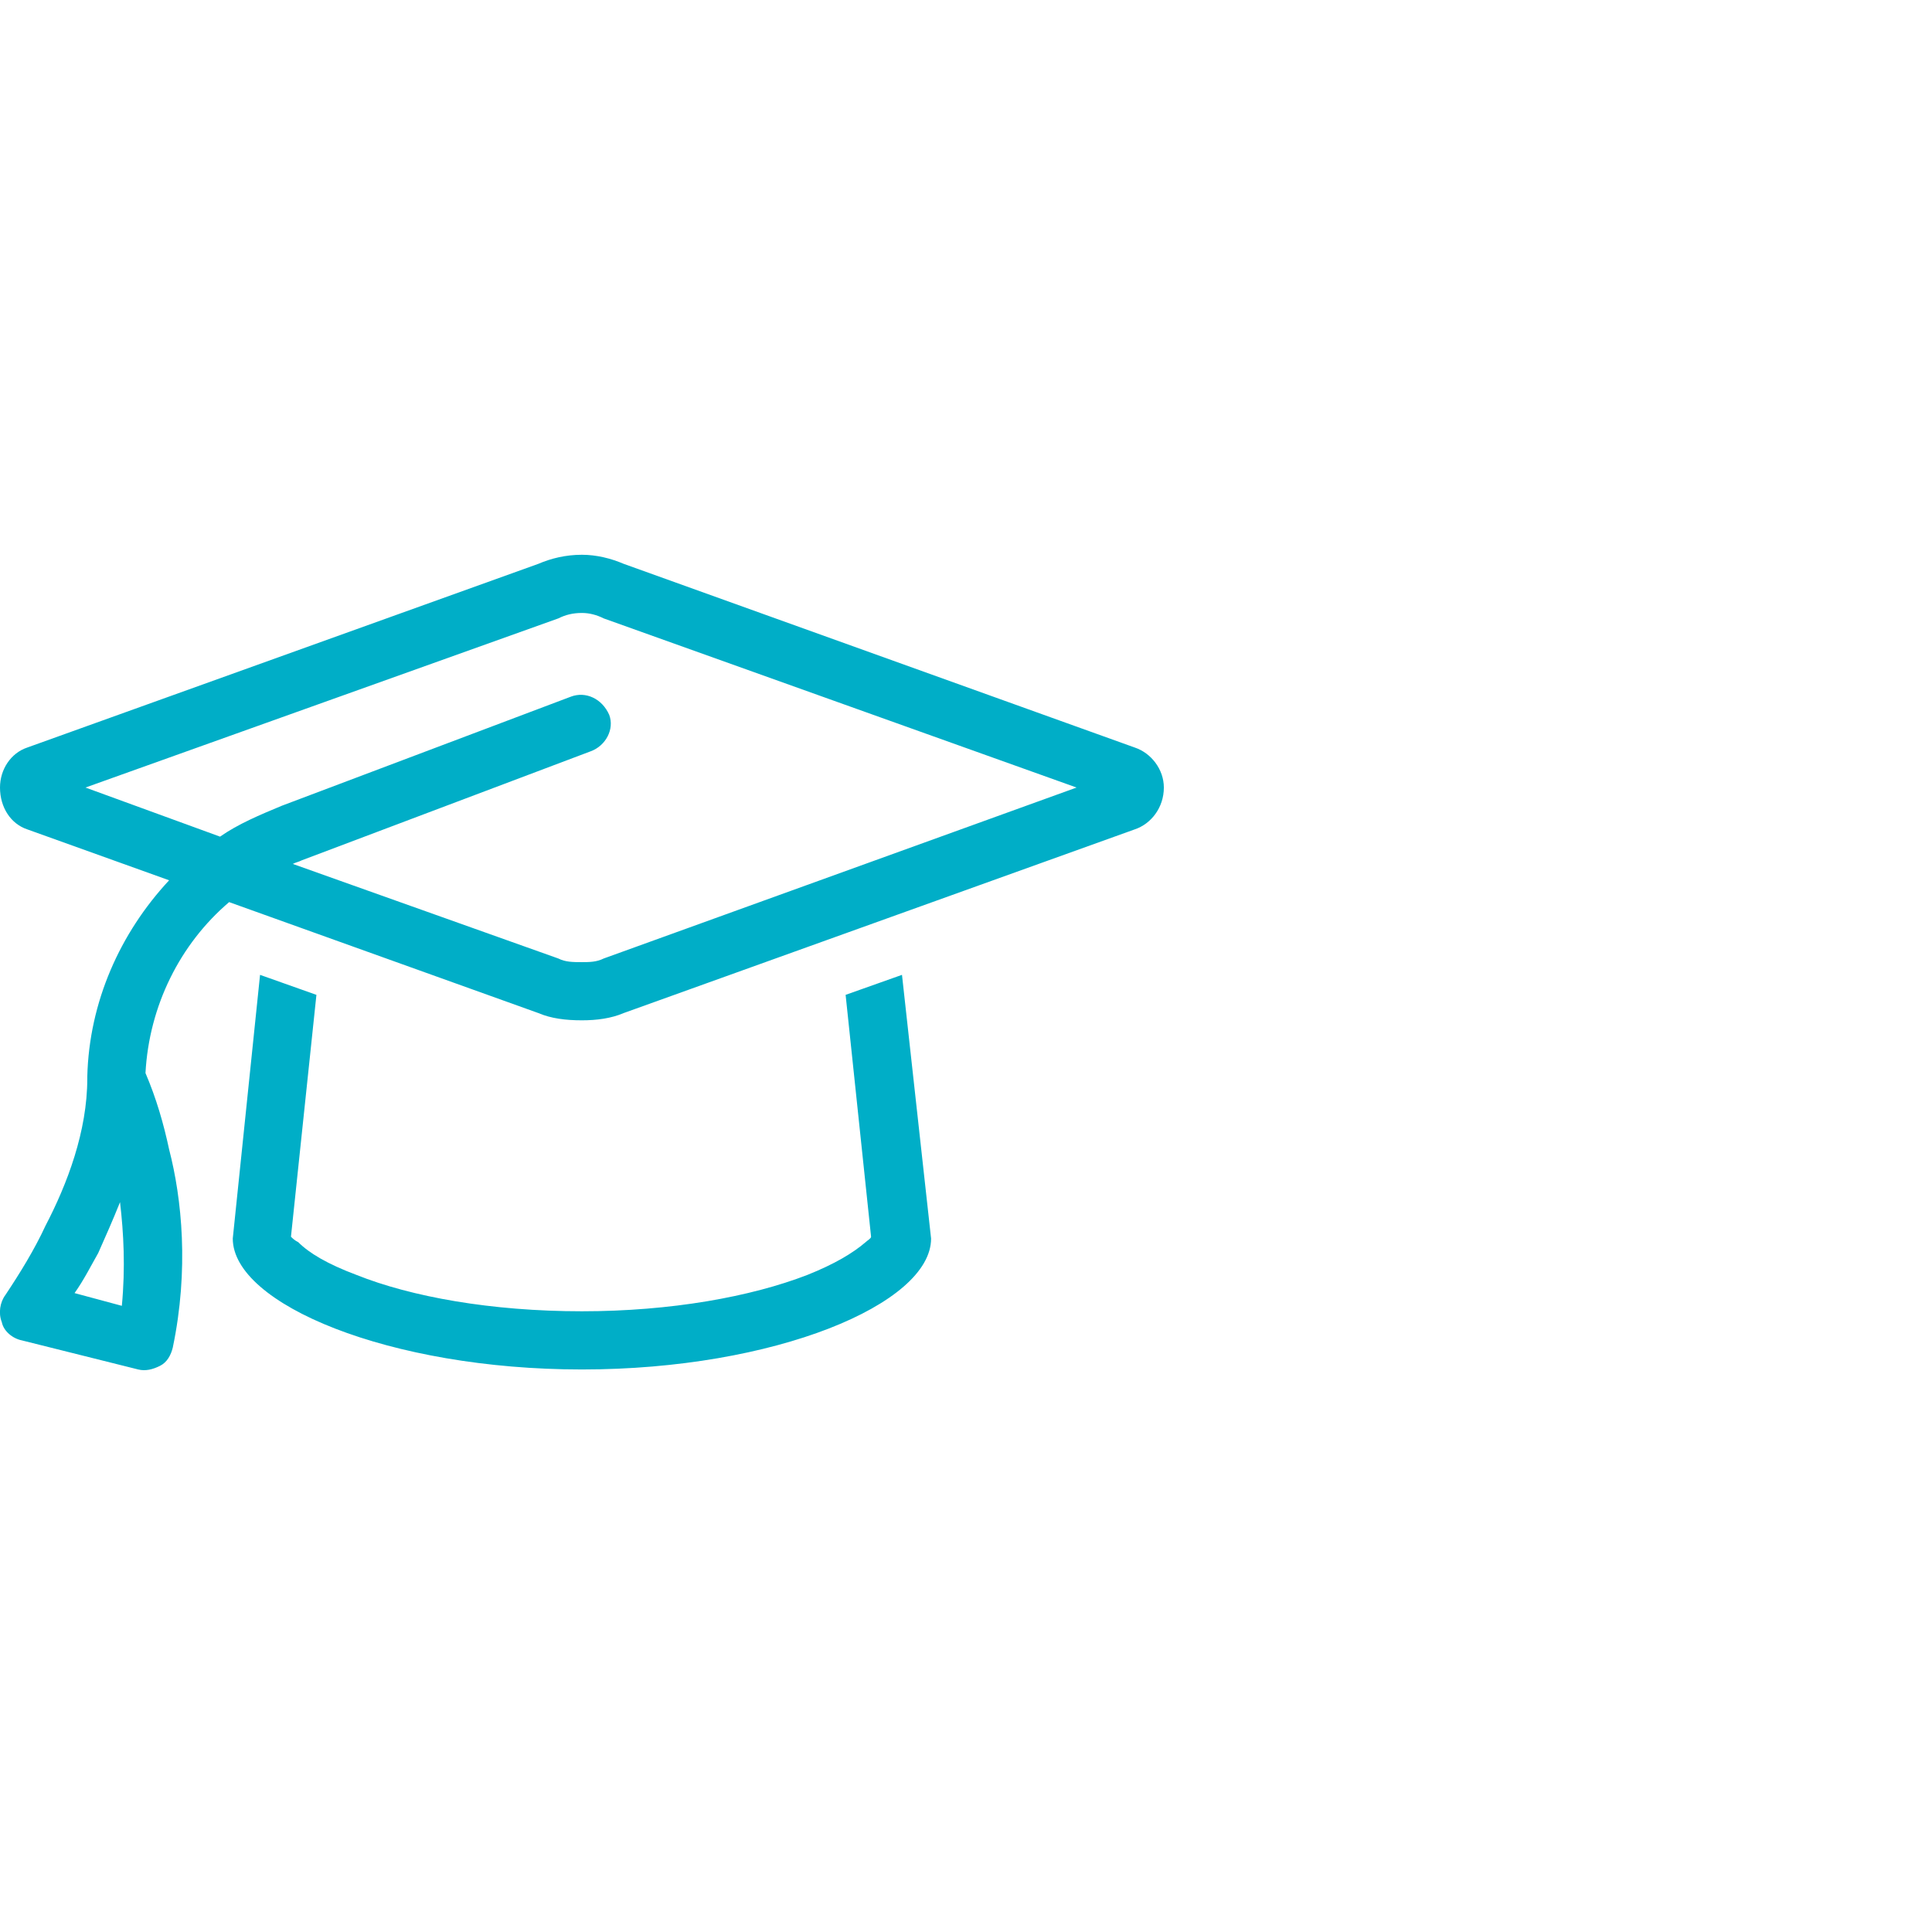 <svg width="249" height="249" viewBox="0 0 249 249" fill="none" xmlns="http://www.w3.org/2000/svg">
<g clip-path="url(#clip0_9253_1039)">
<path d="M71.953 79.703L11.016 101.5L28.359 107.828C30.703 106.188 33.516 105.016 36.328 103.844L73.594 89.781C75.469 89.078 77.578 90.016 78.516 92.125C79.219 94 78.047 96.109 76.172 96.812L38.906 110.875C38.438 111.109 38.203 111.109 37.734 111.344L71.953 123.531C72.891 124 73.828 124 75 124C75.938 124 76.875 124 77.812 123.531L138.75 101.5L77.812 79.703C76.875 79.234 75.938 79 75 79C73.828 79 72.891 79.234 71.953 79.703ZM69.375 130.562L29.531 116.266C23.203 121.656 19.219 129.625 18.75 138.297C20.156 141.578 21.094 144.859 21.797 148.141C23.438 154.469 24.375 163.609 22.266 173.688C22.031 174.625 21.562 175.562 20.625 176.031C19.688 176.5 18.75 176.734 17.812 176.5L2.812 172.75C1.641 172.516 0.469 171.578 0.234 170.406C-0.234 169.234 0 167.828 0.703 166.891C2.578 164.078 4.453 161.031 5.859 157.984C8.672 152.594 11.25 145.797 11.25 139V138.766C11.484 129.156 15.469 120.25 21.797 113.453L3.516 106.891C1.406 106.188 0 104.078 0 101.5C0 99.156 1.406 97.047 3.516 96.344L69.375 72.672C71.016 71.969 72.891 71.5 75 71.5C76.875 71.5 78.75 71.969 80.391 72.672L146.25 96.344C148.359 97.047 150 99.156 150 101.5C150 104.078 148.359 106.188 146.25 106.891L80.391 130.562C78.75 131.266 76.875 131.5 75 131.5C72.891 131.5 71.016 131.266 69.375 130.562ZM40.781 128.219L37.5 159.391C37.734 159.625 37.969 159.859 38.438 160.094C39.844 161.5 42.188 162.906 45.938 164.312C52.969 167.125 63.281 169 75 169C86.484 169 96.797 167.125 104.062 164.312C107.578 162.906 109.922 161.5 111.562 160.094C111.797 159.859 112.266 159.625 112.266 159.391L108.984 128.219L116.25 125.641L120 159.625C120 168.062 99.844 176.5 75 176.5C50.156 176.5 30 168.062 30 159.625L33.516 125.641L40.781 128.219ZM112.5 158.922V159.156C112.5 159.156 112.5 159.156 112.5 158.922ZM37.266 158.922C37.266 159.156 37.266 159.156 37.266 159.156C37.266 159.156 37.266 159.156 37.266 158.922ZM15.703 168.297C16.172 163.375 15.938 158.922 15.469 154.938C14.531 157.281 13.594 159.391 12.656 161.5C11.719 163.141 10.781 165.016 9.609 166.656L15.703 168.297Z" fill="#00AEC7"/>
</g>
<defs>
<clipPath id="clip0_9253_1039">
<rect width="249" height="249" fill="white"/>
</clipPath>
</defs>
</svg>
